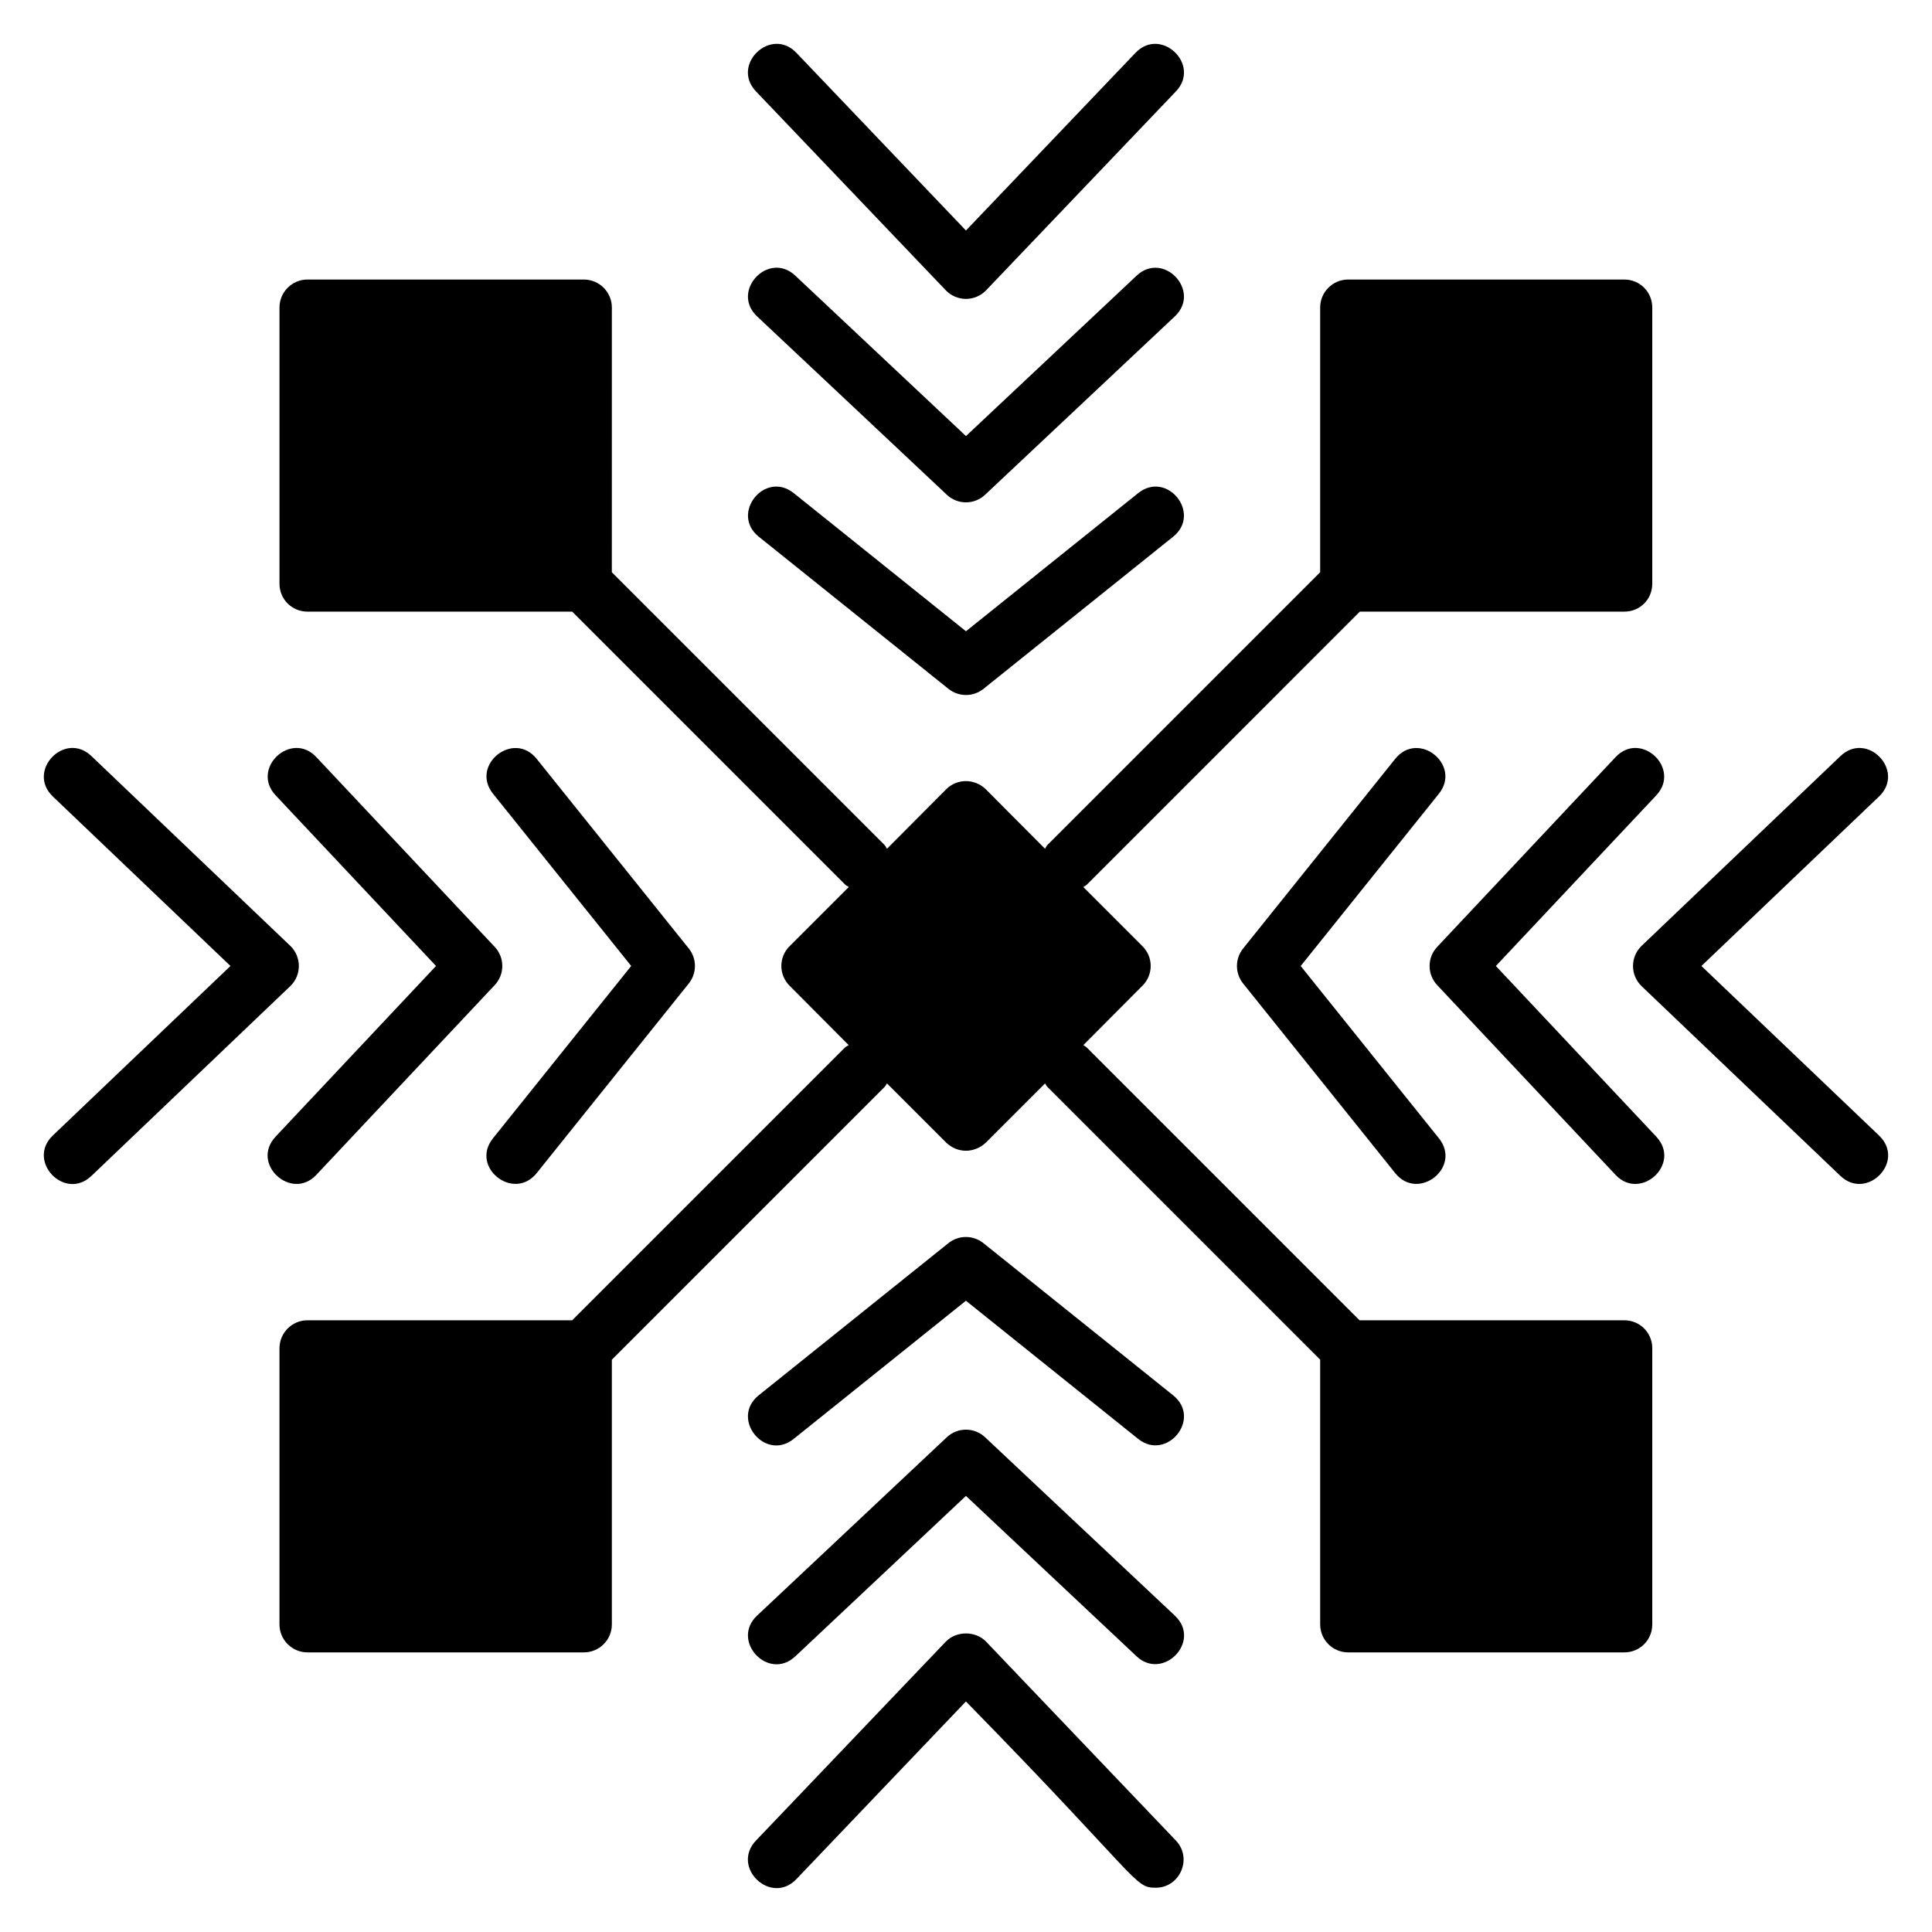 <?xml version="1.0" encoding="UTF-8"?>
<!-- Uploaded to: ICON Repo, www.svgrepo.com, Generator: ICON Repo Mixer Tools -->
<svg fill="#000000" width="800px" height="800px" version="1.1" viewBox="144 144 512 512" xmlns="http://www.w3.org/2000/svg">
 <g>
  <path d="m445.63 274.68-45.641 36.613-45.641-36.613c-7.66-6.117-16.898 5.426-9.266 11.551l50.277 40.328c1.352 1.082 2.992 1.625 4.633 1.625 1.641 0 3.281-0.543 4.633-1.625l50.277-40.328c7.625-6.125-1.602-17.664-9.273-11.551z"/>
  <path d="m445.2 217.07-45.207 42.496-45.211-42.496c-7.113-6.731-17.273 4.078-10.137 10.785l50.277 47.262c1.426 1.336 3.246 2.012 5.066 2.012s3.644-0.672 5.066-2.012l50.277-47.262c7.137-6.699-3.004-17.5-10.133-10.785z"/>
  <path d="m394.63 220.92c1.395 1.461 3.332 2.293 5.356 2.293s3.961-0.832 5.356-2.293l50.277-52.684c6.754-7.082-3.953-17.309-10.711-10.223l-44.918 47.074-44.922-47.074c-6.742-7.086-17.48 3.125-10.711 10.223z"/>
  <path d="m274.66 445.64c-6.184 7.703 5.453 16.836 11.551 9.266l40.328-50.277c2.168-2.711 2.168-6.555 0-9.266l-40.328-50.277c-6.144-7.637-17.676 1.641-11.551 9.266l36.613 45.641z"/>
  <path d="m227.84 455.34 47.262-50.277c2.684-2.848 2.684-7.285 0-10.137l-47.262-50.277c-6.676-7.125-17.504 2.981-10.785 10.137l42.496 45.207-42.496 45.207c-6.789 7.234 4.184 17.199 10.785 10.141z"/>
  <path d="m220.91 394.64-52.684-50.273c-7.074-6.762-17.309 3.938-10.223 10.711l47.074 44.918-47.074 44.918c-7.086 6.777 3.144 17.473 10.223 10.715l52.684-50.277c3.051-2.914 3.055-7.793 0-10.711z"/>
  <path d="m354.34 525.32 45.641-36.613 45.641 36.613c7.559 6.039 16.996-5.348 9.266-11.551l-50.277-40.328c-2.703-2.168-6.562-2.168-9.266 0l-50.277 40.328c-7.637 6.137 1.629 17.676 9.273 11.551z"/>
  <path d="m354.78 582.93 45.207-42.496 45.207 42.496c6.996 6.606 17.379-3.981 10.137-10.785l-50.277-47.262c-2.848-2.676-7.285-2.676-10.137 0l-50.277 47.262c-7.129 6.703 3.027 17.52 10.141 10.785z"/>
  <path d="m405.34 579.07c-2.789-2.922-7.922-2.922-10.711 0l-50.277 52.684c-6.766 7.094 3.969 17.312 10.711 10.223l44.918-47.074c46.305 47.301 44.484 49.363 50.277 49.363 6.484 0 9.832-7.82 5.356-12.512z"/>
  <path d="m513.76 345.09-40.328 50.277c-2.168 2.711-2.168 6.555 0 9.266l40.328 50.277c6.098 7.57 17.734-1.562 11.551-9.266l-36.613-45.641 36.613-45.641c6.113-7.621-5.398-16.922-11.551-9.273z"/>
  <path d="m540.42 400 42.496-45.207c6.703-7.137-4.098-17.289-10.785-10.137l-47.262 50.277c-2.684 2.848-2.684 7.285 0 10.137l47.262 50.277c6.598 7.055 17.574-2.906 10.785-10.137z"/>
  <path d="m594.89 400 47.074-44.918c7.098-6.785-3.16-17.461-10.223-10.711l-52.684 50.277c-1.461 1.395-2.293 3.332-2.293 5.356s0.832 3.961 2.293 5.356l52.684 50.277c6.973 6.656 17.402-3.848 10.223-10.711z"/>
  <path d="m432.05 378.41c-0.297 0.297-0.668 0.445-0.961 0.668l15.691 15.691c2.887 2.887 2.887 7.551 0 10.438l-15.691 15.766c0.297 0.223 0.664 0.371 0.961 0.668l72.246 72.246h70.172c4.144 0 7.402 3.332 7.402 7.402v73.207c0 4.07-3.258 7.402-7.402 7.402h-73.207c-4.07 0-7.402-3.332-7.402-7.402v-70.172l-72.246-72.246c-0.297-0.297-0.445-0.664-0.664-0.961l-15.691 15.691c-1.48 1.406-3.406 2.148-5.254 2.148-1.926 0-3.777-0.738-5.254-2.148l-15.691-15.691c-0.223 0.297-0.371 0.664-0.664 0.961l-72.246 72.246v70.172c0 4.07-3.332 7.402-7.402 7.402h-73.281c-4.07 0-7.402-3.332-7.402-7.402v-73.207c0-4.07 3.332-7.402 7.402-7.402h70.172l72.246-72.246c0.297-0.297 0.664-0.445 1.035-0.668l-15.691-15.766c-2.887-2.887-2.887-7.551 0-10.438l15.691-15.691c-0.297-0.297-0.738-0.371-0.961-0.668l-72.32-72.32h-70.172c-4.07 0-7.402-3.258-7.402-7.402v-73.207c0-4.07 3.332-7.402 7.402-7.402h73.281c4.07 0 7.402 3.332 7.402 7.402l-0.008 70.172 72.246 72.246c0.297 0.297 0.445 0.668 0.664 1.035l15.691-15.766c2.887-2.887 7.551-2.887 10.512 0l15.691 15.766c0.223-0.371 0.371-0.738 0.664-1.035l72.246-72.246v-70.172c0-4.07 3.332-7.402 7.402-7.402h73.207c4.144 0 7.402 3.332 7.402 7.402v73.207c0 4.144-3.258 7.402-7.402 7.402h-70.098z"/>
 </g>
</svg>